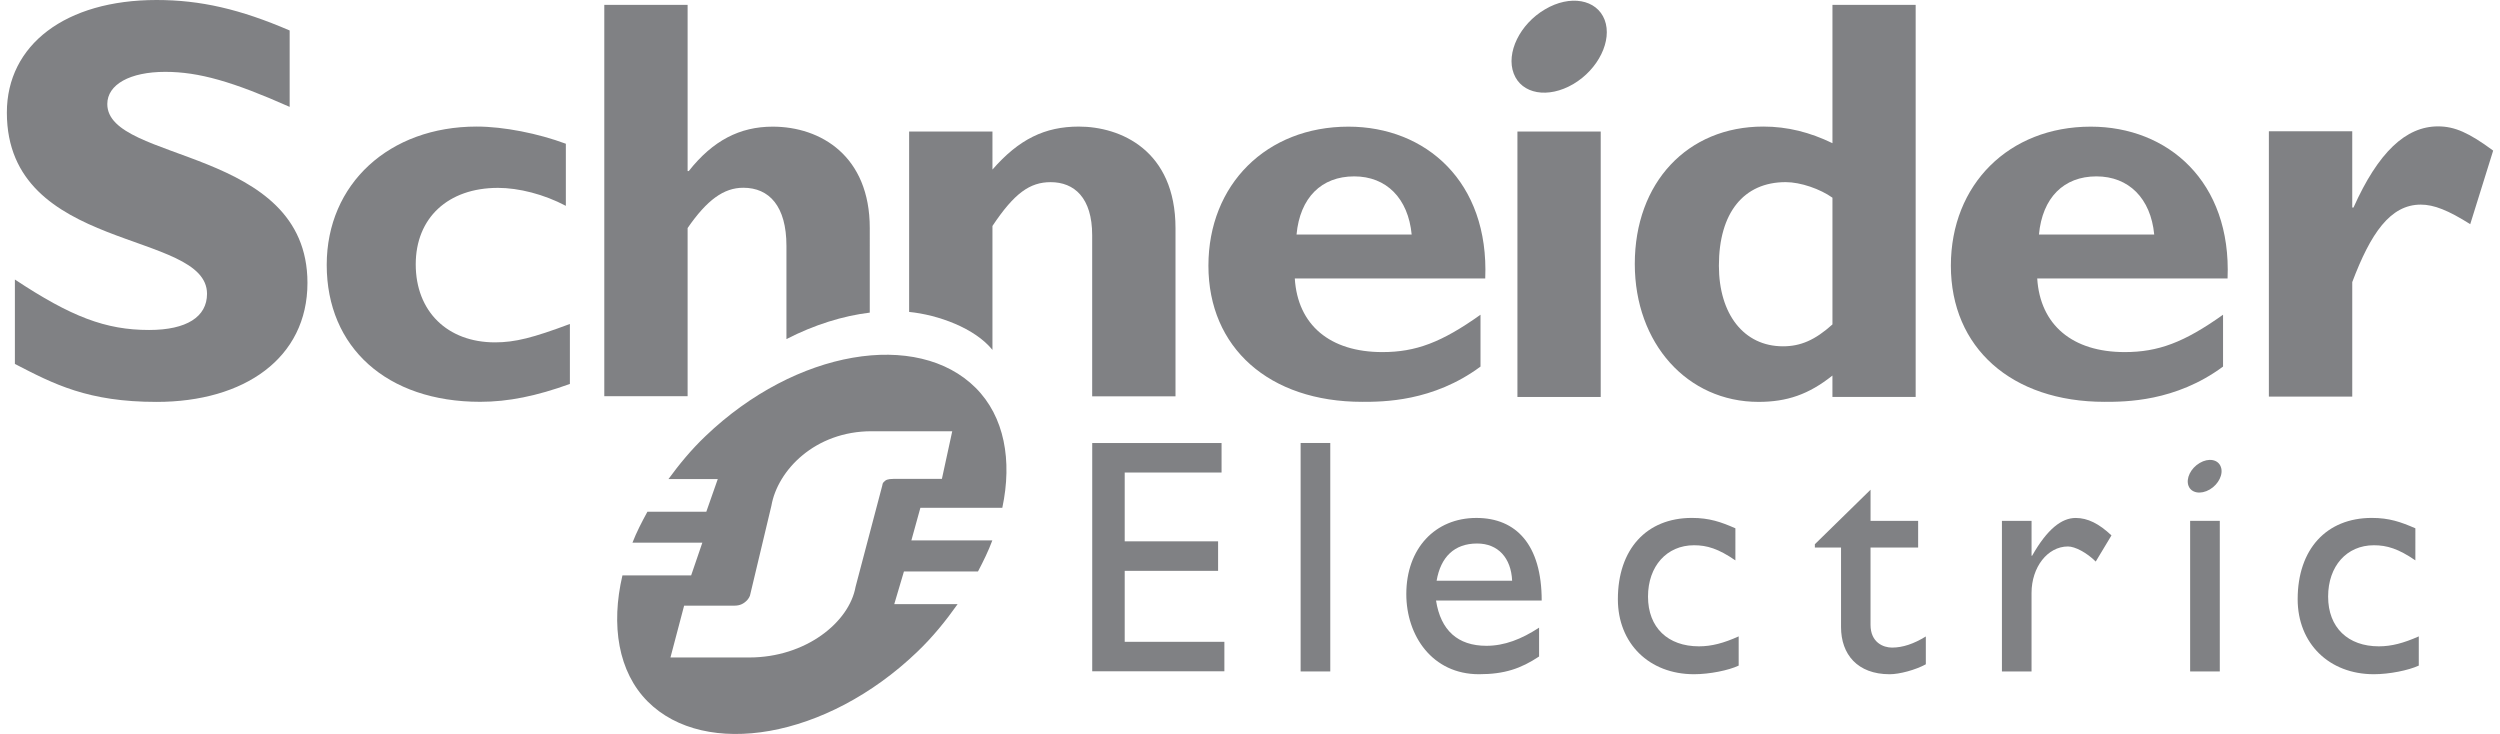 <?xml version="1.0" encoding="utf-8"?>
<!-- Generator: Adobe Illustrator 15.0.0, SVG Export Plug-In . SVG Version: 6.00 Build 0)  -->
<!DOCTYPE svg PUBLIC "-//W3C//DTD SVG 1.1//EN" "http://www.w3.org/Graphics/SVG/1.1/DTD/svg11.dtd">
<svg version="1.1" id="Capa_1" xmlns="http://www.w3.org/2000/svg" xmlns:xlink="http://www.w3.org/1999/xlink" x="0px" y="0px"
	 width="109px" height="32px" viewBox="0 0 109 32" enable-background="new 0 0 109 32" xml:space="preserve">
<g>
	<path fill="#808184" d="M12.629,4.66c-2.477-1.1-3.957-1.527-5.424-1.527c-1.541,0-2.527,0.552-2.527,1.404
		c0,2.572,8.727,1.849,8.727,7.798c0,3.28-2.754,5.188-6.576,5.188c-3.002,0-4.479-0.776-6.18-1.655v-3.681
		c2.455,1.625,3.957,2.2,5.85,2.2c1.641,0,2.527-0.575,2.527-1.576c0-2.801-8.727-1.775-8.727-7.901C0.299,1.957,2.852,0,6.828,0
		c1.918,0,3.648,0.402,5.801,1.329V4.66"/>
	<path fill="#808184" d="M24.846,16.74c-1.455,0.527-2.686,0.779-3.91,0.779c-4.064,0-6.691-2.367-6.691-5.968
		c0-3.535,2.727-6.033,6.539-6.033c1.178,0,2.684,0.301,3.887,0.749v2.708c-0.953-0.506-2.057-0.784-2.957-0.784
		c-2.184,0-3.588,1.312-3.588,3.334c0,2.052,1.381,3.402,3.457,3.402c0.879,0,1.658-0.202,3.264-0.802V16.74"/>
	<path fill="#808184" d="M56.529,10.225c0.15-1.606,1.084-2.535,2.514-2.535c1.404,0,2.354,0.956,2.506,2.535H56.529z M58.791,5.522
		c-3.568,0-6.104,2.518-6.104,6.063c0,3.569,2.639,5.935,6.707,5.935c0.9,0,3.08,0,5.156-1.537v-2.261
		c-1.701,1.211-2.824,1.629-4.279,1.629c-2.289,0-3.693-1.184-3.818-3.209h8.303C64.93,7.917,62.156,5.522,58.791,5.522"/>
	<rect x="66.16" y="5.735" fill="#808184" width="3.631" height="11.573"/>
	<path fill="#808184" d="M79.895,14.145c-0.756,0.68-1.385,0.954-2.158,0.954c-1.709,0-2.793-1.407-2.793-3.516
		c0-2.31,1.084-3.642,2.912-3.642c0.654,0,1.51,0.301,2.039,0.679V14.145z M79.895,0.213v6.03c-0.98-0.475-1.957-0.725-3.016-0.725
		c-3.311,0-5.602,2.449-5.602,5.989c0,3.466,2.291,6.015,5.396,6.015c1.232,0,2.186-0.322,3.221-1.148v0.931h3.629V0.213H79.895"/>
	<path fill="#808184" d="M88.898,10.225c0.15-1.606,1.08-2.535,2.506-2.535c1.408,0,2.369,0.956,2.52,2.535H88.898z M91.156,5.522
		c-3.564,0-6.098,2.518-6.098,6.063c0,3.569,2.639,5.935,6.701,5.935c0.9,0,3.086,0,5.166-1.537v-2.261
		c-1.701,1.211-2.828,1.629-4.289,1.629c-2.279,0-3.686-1.184-3.813-3.209h8.299C97.297,7.917,94.52,5.522,91.156,5.522"/>
	<path fill="#808184" d="M102.557,9.049h0.055c1.078-2.409,2.281-3.539,3.686-3.539c0.723,0,1.348,0.276,2.404,1.056l-1,3.208
		c-0.955-0.602-1.58-0.853-2.156-0.853c-1.332,0-2.186,1.255-2.988,3.378v4.994h-3.635V5.723h3.635V9.049"/>
	<path fill="#808184" d="M69.963,0.867c0.34,0.899-0.273,2.153-1.367,2.798c-1.098,0.644-2.258,0.44-2.598-0.46
		c-0.344-0.899,0.268-2.155,1.363-2.797C68.455-0.24,69.619-0.034,69.963,0.867"/>
	<rect x="0.299" y="0.001" fill="none" width="108.4" height="31.999"/>
	<path fill="#808184" d="M37.922,9.942c0-3.136-2.131-4.42-4.234-4.42c-1.43,0-2.605,0.604-3.658,1.936H29.98V0.213h-3.633v17.062
		h3.633V9.942c0.85-1.229,1.578-1.756,2.428-1.756c1.131,0,1.881,0.805,1.881,2.533v4.065c1.219-0.626,2.459-1.011,3.633-1.154
		V9.942"/>
	<path fill="#808184" d="M47.037,5.519c-1.479,0-2.611,0.55-3.766,1.874V5.735h-3.633V13.6c1.258,0.125,2.863,0.702,3.633,1.656
		V9.852c0.955-1.433,1.633-1.91,2.537-1.91c1.029,0,1.811,0.679,1.811,2.311v7.026h3.633V9.952
		C51.252,6.543,48.844,5.519,47.037,5.519"/>
	<polygon fill="#808184" points="53.26,20.602 49.037,20.602 49.037,23.602 53.109,23.602 53.109,24.889 49.037,24.889 
		49.037,27.983 53.383,27.983 53.383,29.268 47.621,29.268 47.621,19.316 53.26,19.316 	"/>
	<rect x="56.707" y="19.314" fill="#808184" width="1.293" height="9.961"/>
	<path fill="#808184" d="M64.402,23.697c0.916,0,1.484,0.631,1.527,1.624h-3.293C62.814,24.283,63.41,23.697,64.402,23.697
		 M62.611,26.184h4.607c0-2.428-1.109-3.602-2.846-3.602c-1.805,0-3.057,1.334-3.057,3.32c0,1.816,1.133,3.494,3.168,3.494
		c1.111,0,1.826-0.245,2.621-0.773v-1.258c-0.766,0.503-1.51,0.792-2.295,0.792C63.559,28.157,62.814,27.485,62.611,26.184"/>
	<path fill="#808184" d="M75.662,24.432c-0.742-0.51-1.238-0.659-1.803-0.659c-1.186,0-2.006,0.909-2.006,2.239
		c0,1.354,0.871,2.168,2.221,2.168c0.555,0,1.08-0.141,1.732-0.434v1.274c-0.434,0.206-1.264,0.376-1.947,0.376
		c-1.961,0-3.32-1.347-3.32-3.27c0-2.173,1.242-3.545,3.229-3.545c0.76,0,1.27,0.178,1.895,0.453V24.432"/>
	<path fill="#808184" d="M81.555,22.709h2.076v1.165h-2.076v3.367c0,0.772,0.559,0.994,0.936,0.994c0.469,0,0.951-0.163,1.475-0.485
		v1.213c-0.453,0.248-1.15,0.434-1.576,0.434c-1.41,0-2.121-0.873-2.121-2.057v-3.466h-1.141v-0.146l2.428-2.376V22.709"/>
	<path fill="#808184" d="M88.576,22.709v1.52h0.025c0.66-1.164,1.287-1.646,1.898-1.646c0.525,0,1.018,0.248,1.561,0.761
		l-0.686,1.14c-0.391-0.389-0.902-0.658-1.211-0.658c-0.891,0-1.588,0.905-1.588,2.027v3.424h-1.291v-6.566H88.576"/>
	<path fill="#808184" d="M105.311,24.432c-0.746-0.51-1.242-0.659-1.811-0.659c-1.184,0-1.994,0.909-1.994,2.239
		c0,1.354,0.871,2.168,2.211,2.168c0.555,0,1.08-0.141,1.742-0.434v1.274c-0.447,0.206-1.277,0.376-1.959,0.376
		c-1.957,0-3.322-1.347-3.322-3.27c0-2.173,1.248-3.545,3.234-3.545c0.762,0,1.266,0.178,1.898,0.453V24.432"/>
	<rect x="95.49" y="22.709" fill="#808184" width="1.293" height="6.566"/>
	<path fill="#808184" d="M96.826,20.35c0.125,0.317-0.096,0.767-0.482,0.993c-0.393,0.229-0.807,0.155-0.926-0.163
		s0.096-0.765,0.488-0.994C96.295,19.955,96.707,20.029,96.826,20.35"/>
	<path fill="#808184" d="M38.943,20.881c-0.227,0-0.324,0.037-0.416,0.141c-0.039,0.041-0.053,0.082-0.064,0.164l-1.16,4.398
		c-0.273,1.542-2.168,3.082-4.637,3.082h-3.434l0.596-2.26h2.205c0.227,0,0.402-0.084,0.551-0.248
		c0.053-0.063,0.123-0.164,0.133-0.266l0.916-3.842c0.27-1.544,1.898-3.248,4.369-3.248h3.516l-0.451,2.078H38.943z M39.736,23.561
		l0.393-1.422h3.572c0.438-2.064,0.092-3.975-1.16-5.227c-2.533-2.535-7.836-1.675-11.783,2.104
		c-0.619,0.588-1.139,1.223-1.613,1.871h2.15l-0.5,1.425h-2.568c-0.246,0.45-0.477,0.896-0.652,1.349h3.047l-0.488,1.426h-2.996
		c-0.51,2.179-0.184,4.211,1.104,5.501c2.502,2.501,7.789,1.622,11.736-2.155c0.691-0.658,1.26-1.367,1.775-2.094H38.99l0.422-1.424
		h3.229c0.238-0.453,0.457-0.9,0.625-1.354H39.736"/>
	<rect x="0.299" y="0.001" fill="none" width="108.4" height="31.999"/>
</g>
</svg>
